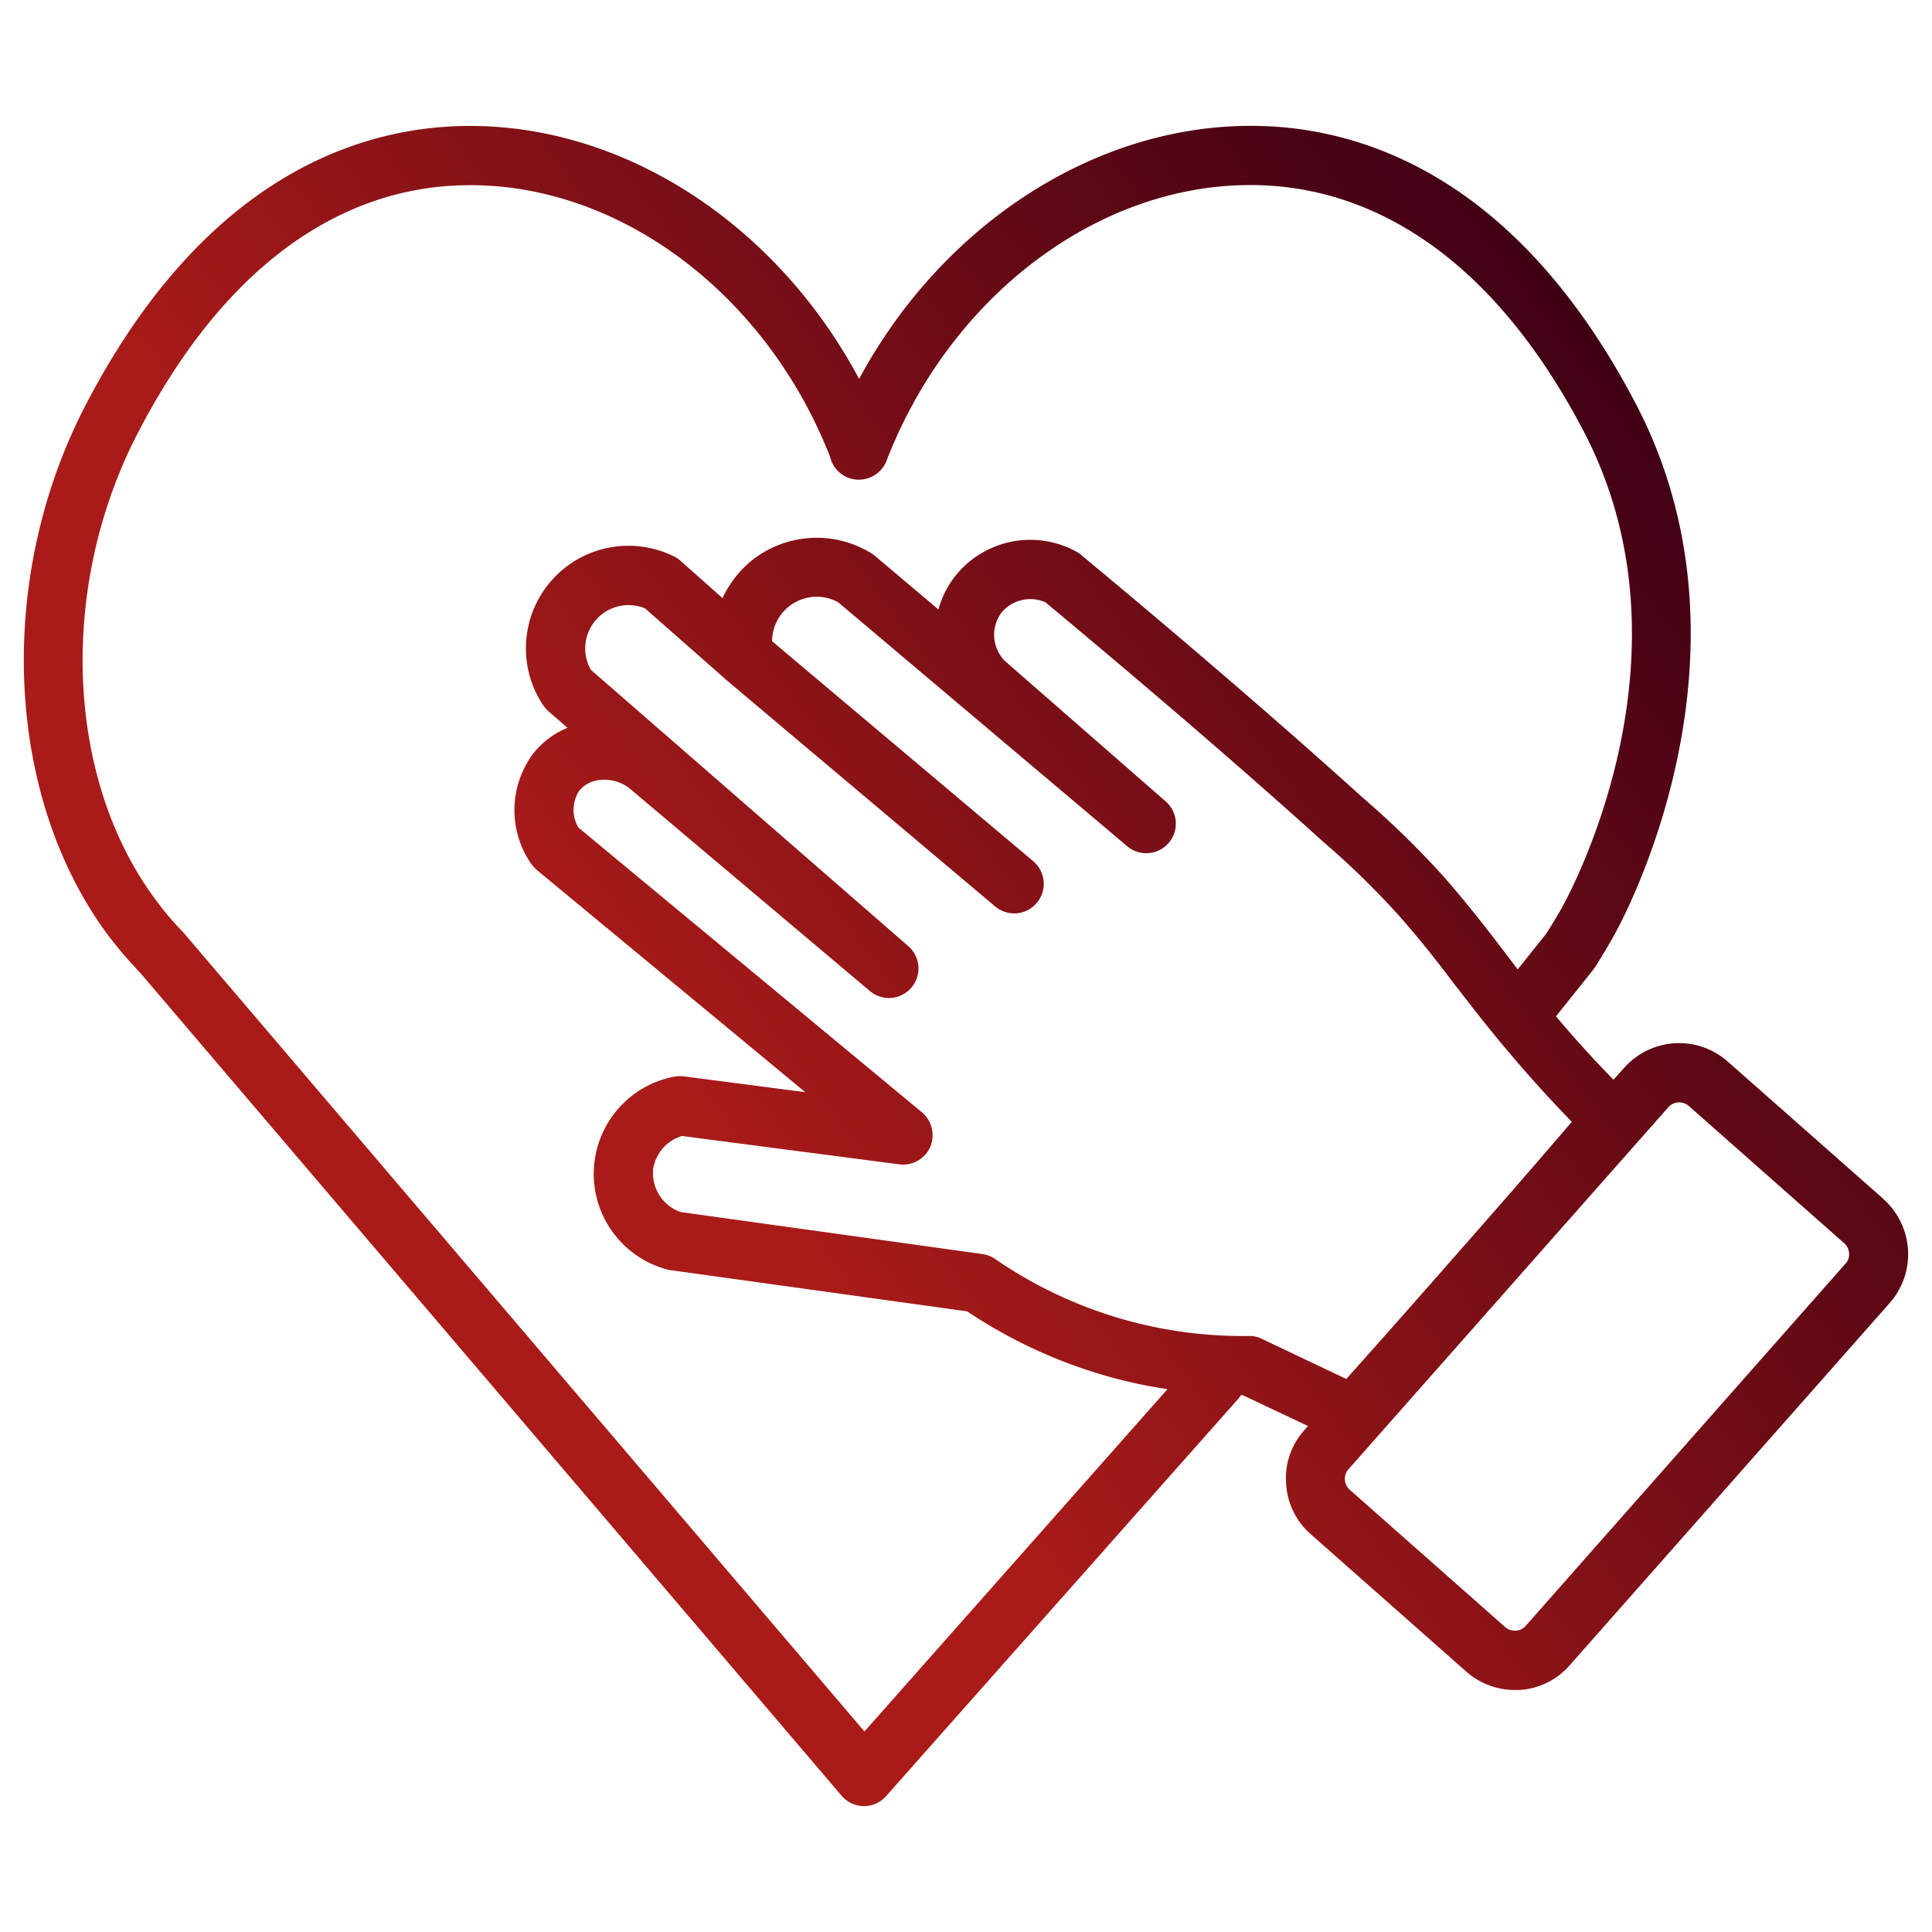 <svg xmlns="http://www.w3.org/2000/svg" xmlns:xlink="http://www.w3.org/1999/xlink" width="62" height="62" viewBox="0 0 62 62"><defs><linearGradient id="linear-gradient" x1="0.15" y1="0.688" x2="0.881" y2="0.215" gradientUnits="objectBoundingBox"><stop offset="0.27" stop-color="#a91b19"></stop><stop offset="1" stop-color="#400014"></stop></linearGradient></defs><g id="ic-s7-Honesty" transform="translate(-241 -30)"><path id="Numata_core_values_Honesty-inner" data-name="Numata core values_Honesty-inner" d="M61.839,41.778l-4.994-4.406a2.355,2.355,0,0,0-3.331.209l-.335.373c-.613-.626-1.2-1.271-1.757-1.928l-.088-.107,1.182-1.479.057-.076c.234-.367.461-.746.676-1.138.5-.917,4.728-9.147.651-16.953-3.622-6.934-8.268-8.666-11.53-8.9C37.048,7,31.783,10.249,28.97,15.464,26.2,10.274,20.986,7.019,15.7,7.373c-3.262.221-7.908,1.941-11.536,8.9-2.914,5.575-2.617,12.6.721,17.067A13.562,13.562,0,0,0,5.879,34.5L28.407,60.931a.957.957,0,0,0,.708.335h.013a.945.945,0,0,0,.708-.322l11.3-12.749a.642.642,0,0,0,.082-.114h.07l2.086.986-.12.139a2.3,2.3,0,0,0-.582,1.707,2.328,2.328,0,0,0,.79,1.625l4.987,4.406a2.347,2.347,0,0,0,1.561.594h.152a2.321,2.321,0,0,0,1.618-.8L62.041,45.122a2.369,2.369,0,0,0-.2-3.337ZM29.141,58.87,7.282,33.226A9.682,9.682,0,0,1,6.41,32.2C3.49,28.3,3.256,22.107,5.848,17.152c3.224-6.182,7.206-7.7,9.981-7.882,5.057-.341,10.069,3.23,12.212,8.7a.945.945,0,0,0,.607.676.955.955,0,0,0,1.2-.55C32,12.531,37.105,8.9,42.238,9.269c2.775.2,6.763,1.726,9.987,7.882,3.622,6.934-.2,14.342-.638,15.164-.183.335-.379.664-.582.973l-.9,1.125c-.171-.228-.341-.449-.506-.664-.55-.721-1.075-1.4-1.877-2.32a28.768,28.768,0,0,0-2.579-2.516c-2.465-2.231-5.6-4.937-9.064-7.813a.918.918,0,0,0-.164-.107,3.076,3.076,0,0,0-3.843.777,2.992,2.992,0,0,0-.556,1.094L29.45,21.121c-.044-.032-.088-.063-.133-.088a3.344,3.344,0,0,0-3.729.209,3.385,3.385,0,0,0-1,1.258L23.237,21.3a.894.894,0,0,0-.221-.145,3.291,3.291,0,0,0-4.2,4.76,1.106,1.106,0,0,0,.177.209l.619.537a2.719,2.719,0,0,0-1.087.809,3.033,3.033,0,0,0-.095,3.533,1.247,1.247,0,0,0,.19.215l8.622,7.136-3.887-.506a1.018,1.018,0,0,0-.31.006,3.176,3.176,0,0,0-.31,6.169,1.33,1.33,0,0,0,.152.038l9.551,1.327a15.8,15.8,0,0,0,4.494,2.08,15.494,15.494,0,0,0,1.934.417L29.141,58.87ZM41.9,46.273a.905.905,0,0,0-.4-.095h-.019a14,14,0,0,1-8.148-2.472.994.994,0,0,0-.411-.158L23.237,42.2a1.328,1.328,0,0,1-.879-1.353,1.31,1.31,0,0,1,.929-1.087l6.972.91a.951.951,0,0,0,.992-.556A.964.964,0,0,0,30.986,39L19.962,29.863a1.12,1.12,0,0,1,.038-1.2.99.99,0,0,1,.676-.329,1.294,1.294,0,0,1,.973.31l7.661,6.46a.948.948,0,0,0,1.233-1.441L20.361,24.8A1.391,1.391,0,0,1,22.1,22.828l2.535,2.231.032.032,8.666,7.3a.946.946,0,0,0,1.34-.114.923.923,0,0,0,.221-.607.951.951,0,0,0-.335-.727l-8.382-7.061a1.433,1.433,0,0,1,2.118-1.252l9.279,7.832a.948.948,0,0,0,1.239-1.435l-5.152-4.5a1.191,1.191,0,0,1-.114-1.574,1.21,1.21,0,0,1,1.4-.322c3.407,2.838,6.492,5.493,8.913,7.686a26.252,26.252,0,0,1,2.427,2.364c.765.866,1.271,1.53,1.8,2.225.525.676,1.062,1.384,1.89,2.351.594.7,1.22,1.384,1.865,2.048q-1.8,2.1-3.654,4.2-1.792,2.048-3.584,4.052L41.9,46.273Zm18.723-2.415L50.36,55.482a.445.445,0,0,1-.322.152.467.467,0,0,1-.335-.114l-4.987-4.406a.474.474,0,0,1-.158-.322.467.467,0,0,1,.114-.335L54.937,38.839a.474.474,0,0,1,.322-.158h.025a.481.481,0,0,1,.31.114L60.581,43.2a.474.474,0,0,1,.158.322A.44.44,0,0,1,60.626,43.858Z" transform="translate(239.6 26.695)" fill="url(#linear-gradient)"></path><rect id="Numata_core_values_Honesty-area" data-name="Numata core values_Honesty-area" width="62" height="62" transform="translate(241 30)" fill="none"></rect></g></svg>